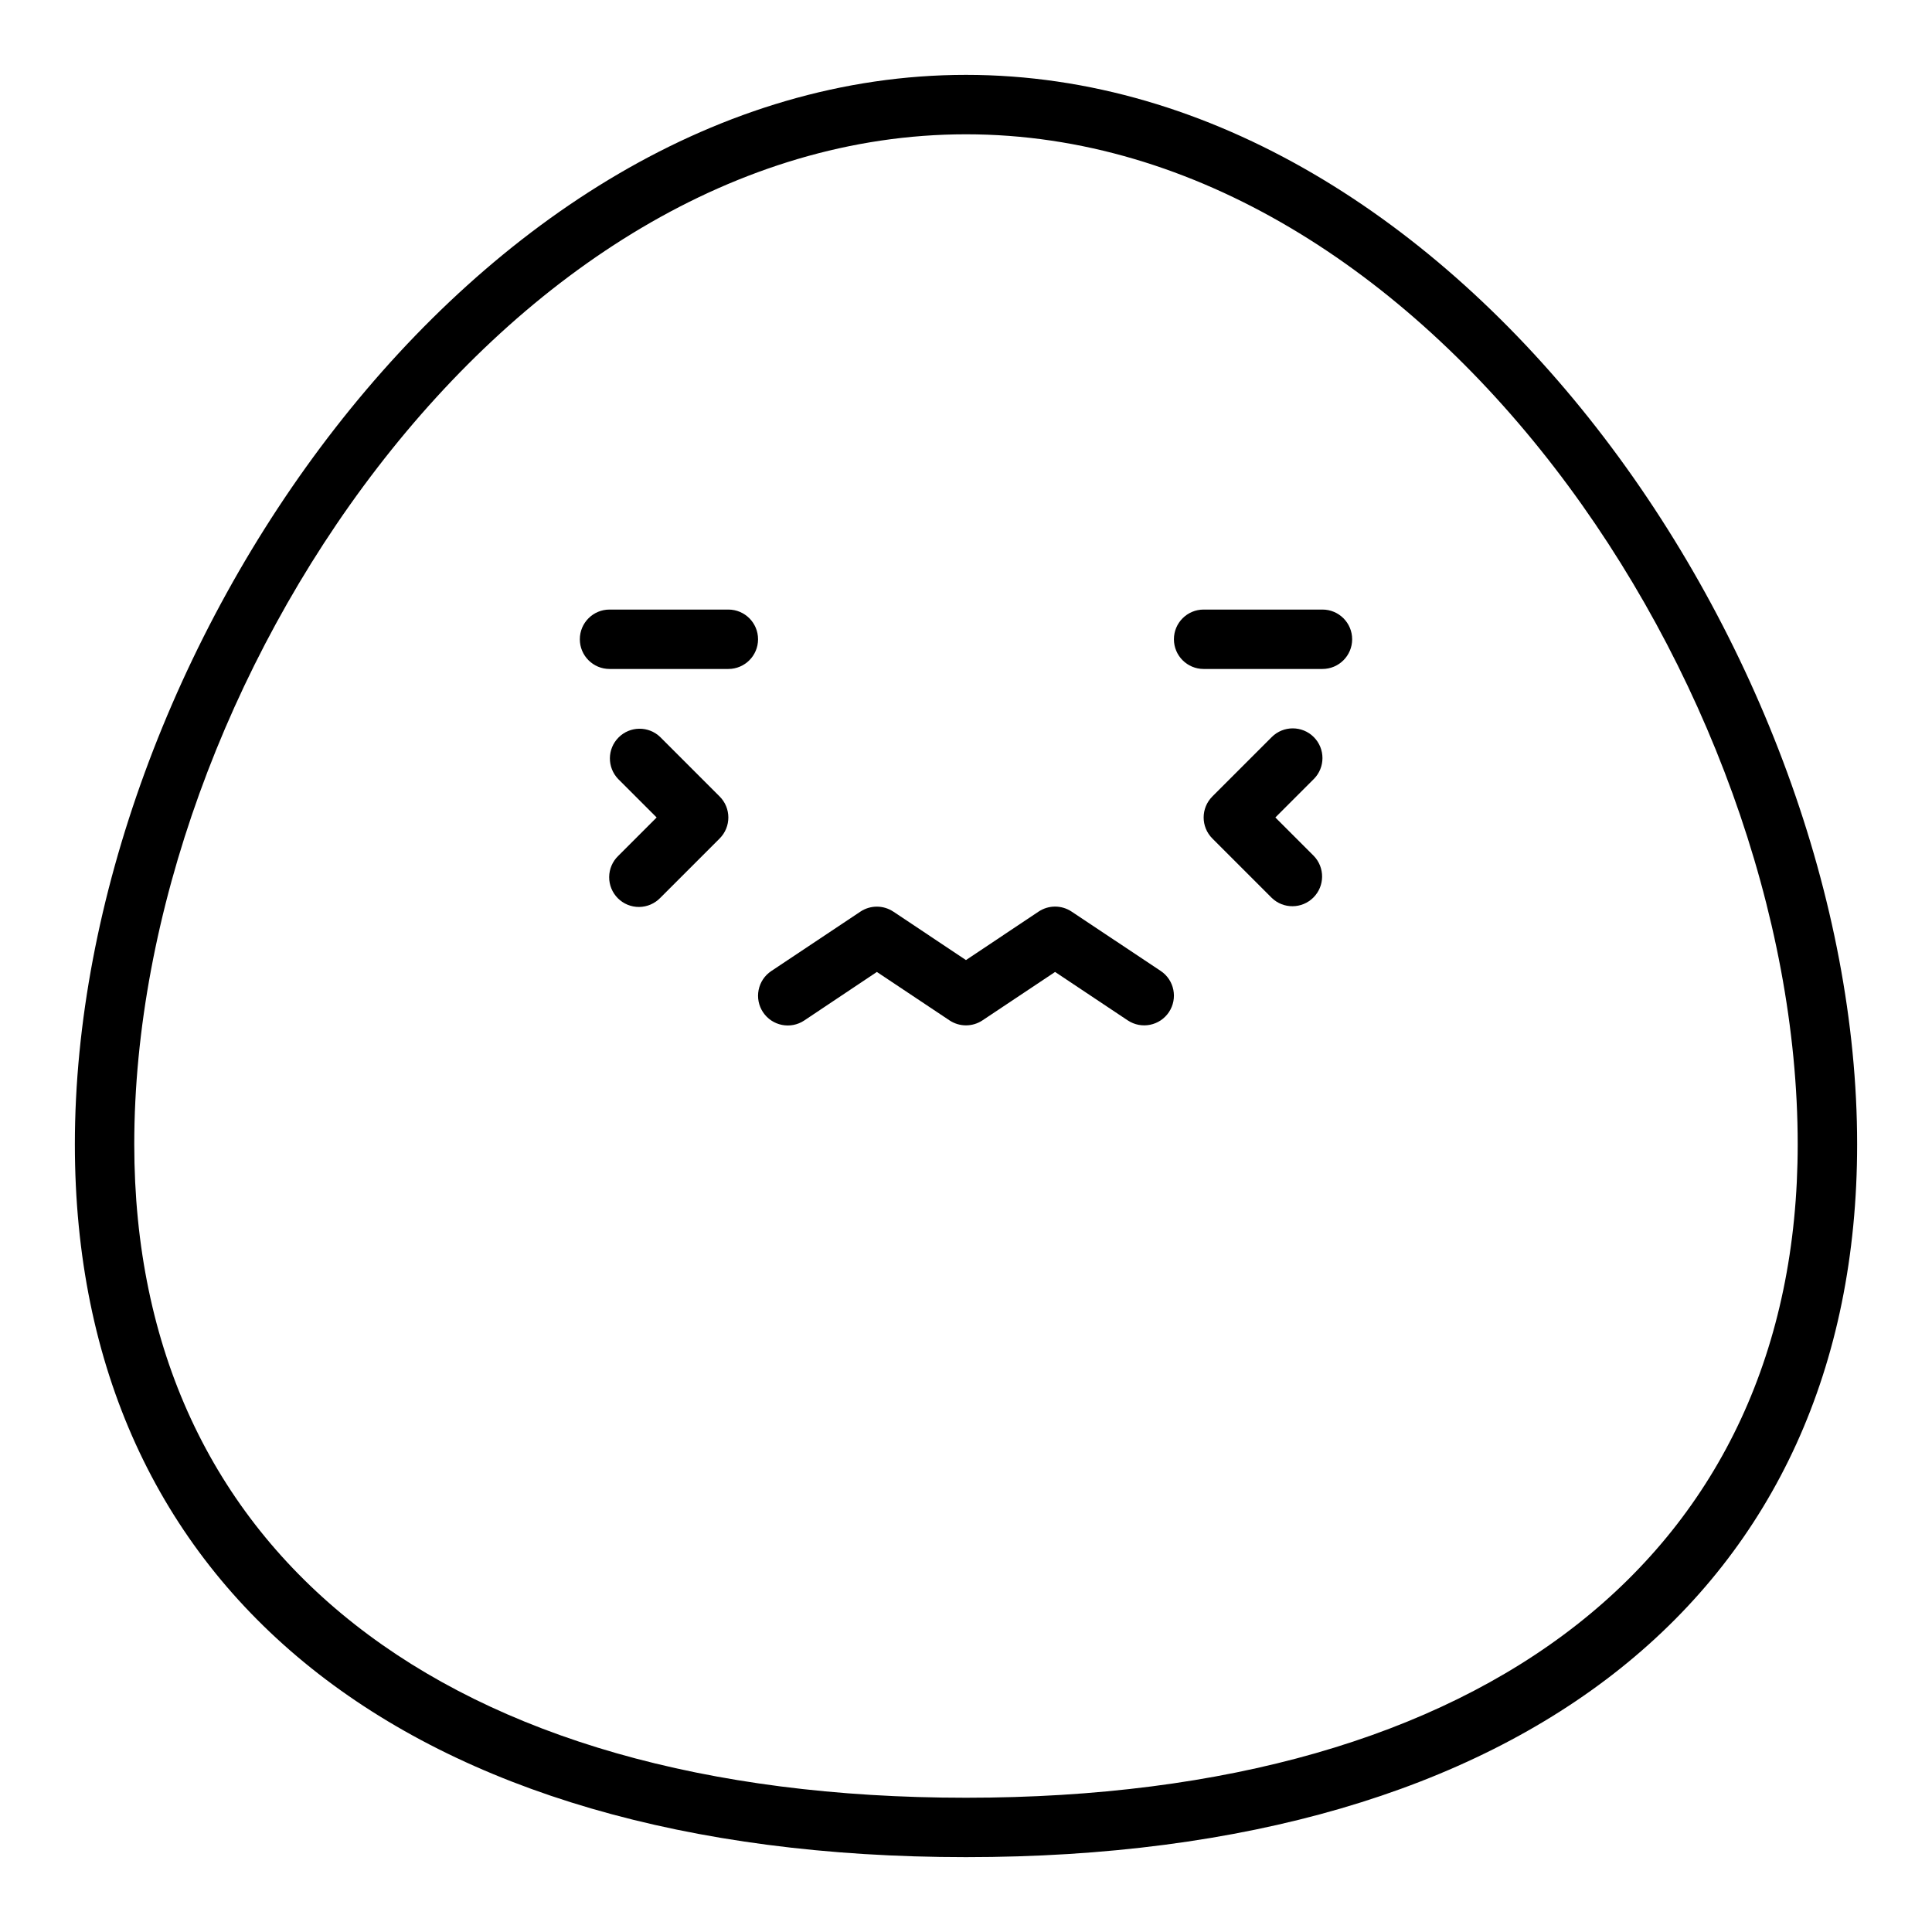 <?xml version="1.0" encoding="UTF-8"?>
<!-- Uploaded to: ICON Repo, www.svgrepo.com, Generator: ICON Repo Mixer Tools -->
<svg fill="#000000" width="800px" height="800px" version="1.1" viewBox="144 144 512 512" xmlns="http://www.w3.org/2000/svg">
 <g>
  <path d="m400 163.84c-130.82 0-236.16 155.04-236.16 283.39 0 118.3 88.285 188.93 236.16 188.93 147.88 0 236.16-70.629 236.16-188.93 0-128.36-105.34-283.39-236.16-283.39zm0 456.58c-138.02 0-220.42-64.746-220.42-173.18 0-121.23 98.32-267.65 220.42-267.65 122.09 0 220.41 146.42 220.41 267.65 0 108.44-82.395 173.18-220.41 173.18z"/>
  <path d="m494.46 305.54h-31.484c-4.348 0-7.875 3.523-7.875 7.871s3.527 7.871 7.875 7.871h31.488-0.004c4.348 0 7.875-3.523 7.875-7.871s-3.527-7.871-7.875-7.871z"/>
  <path d="m337.02 305.54h-31.488c-4.348 0-7.871 3.523-7.871 7.871s3.523 7.871 7.871 7.871h31.488c4.348 0 7.871-3.523 7.871-7.871s-3.523-7.871-7.871-7.871z"/>
  <path d="m427.98 385.58c-2.644-1.766-6.094-1.766-8.738 0l-19.246 12.848-19.246-12.832h-0.004c-2.644-1.766-6.09-1.766-8.738 0l-23.617 15.742h0.004c-1.738 1.16-2.945 2.961-3.352 5.008-0.41 2.047 0.012 4.176 1.172 5.91 2.41 3.617 7.301 4.594 10.918 2.184l19.246-12.863 19.246 12.832c2.644 1.762 6.094 1.762 8.738 0l19.246-12.832 19.246 12.832h0.004c3.617 2.41 8.504 1.434 10.918-2.184 2.41-3.617 1.438-8.504-2.18-10.918z"/>
  <path d="m318.97 339.33c-3.09-2.984-8-2.941-11.035 0.098-3.039 3.035-3.078 7.945-0.098 11.035l10.18 10.176-10.18 10.18c-1.52 1.469-2.383 3.484-2.402 5.594-0.02 2.113 0.812 4.141 2.305 5.637 1.492 1.492 3.523 2.324 5.637 2.305 2.109-0.02 4.125-0.887 5.594-2.402l15.742-15.742v-0.004c3.074-3.074 3.074-8.055 0-11.129z"/>
  <path d="m492.16 339.33c-3.074-3.074-8.059-3.074-11.133 0l-15.742 15.742v0.004c-3.074 3.074-3.074 8.055 0 11.129l15.742 15.742v0.004c3.09 2.981 8 2.938 11.035-0.098 3.039-3.035 3.082-7.945 0.098-11.035l-10.18-10.18 10.18-10.18v0.004c3.074-3.074 3.074-8.059 0-11.133z"/>
 </g>
</svg>